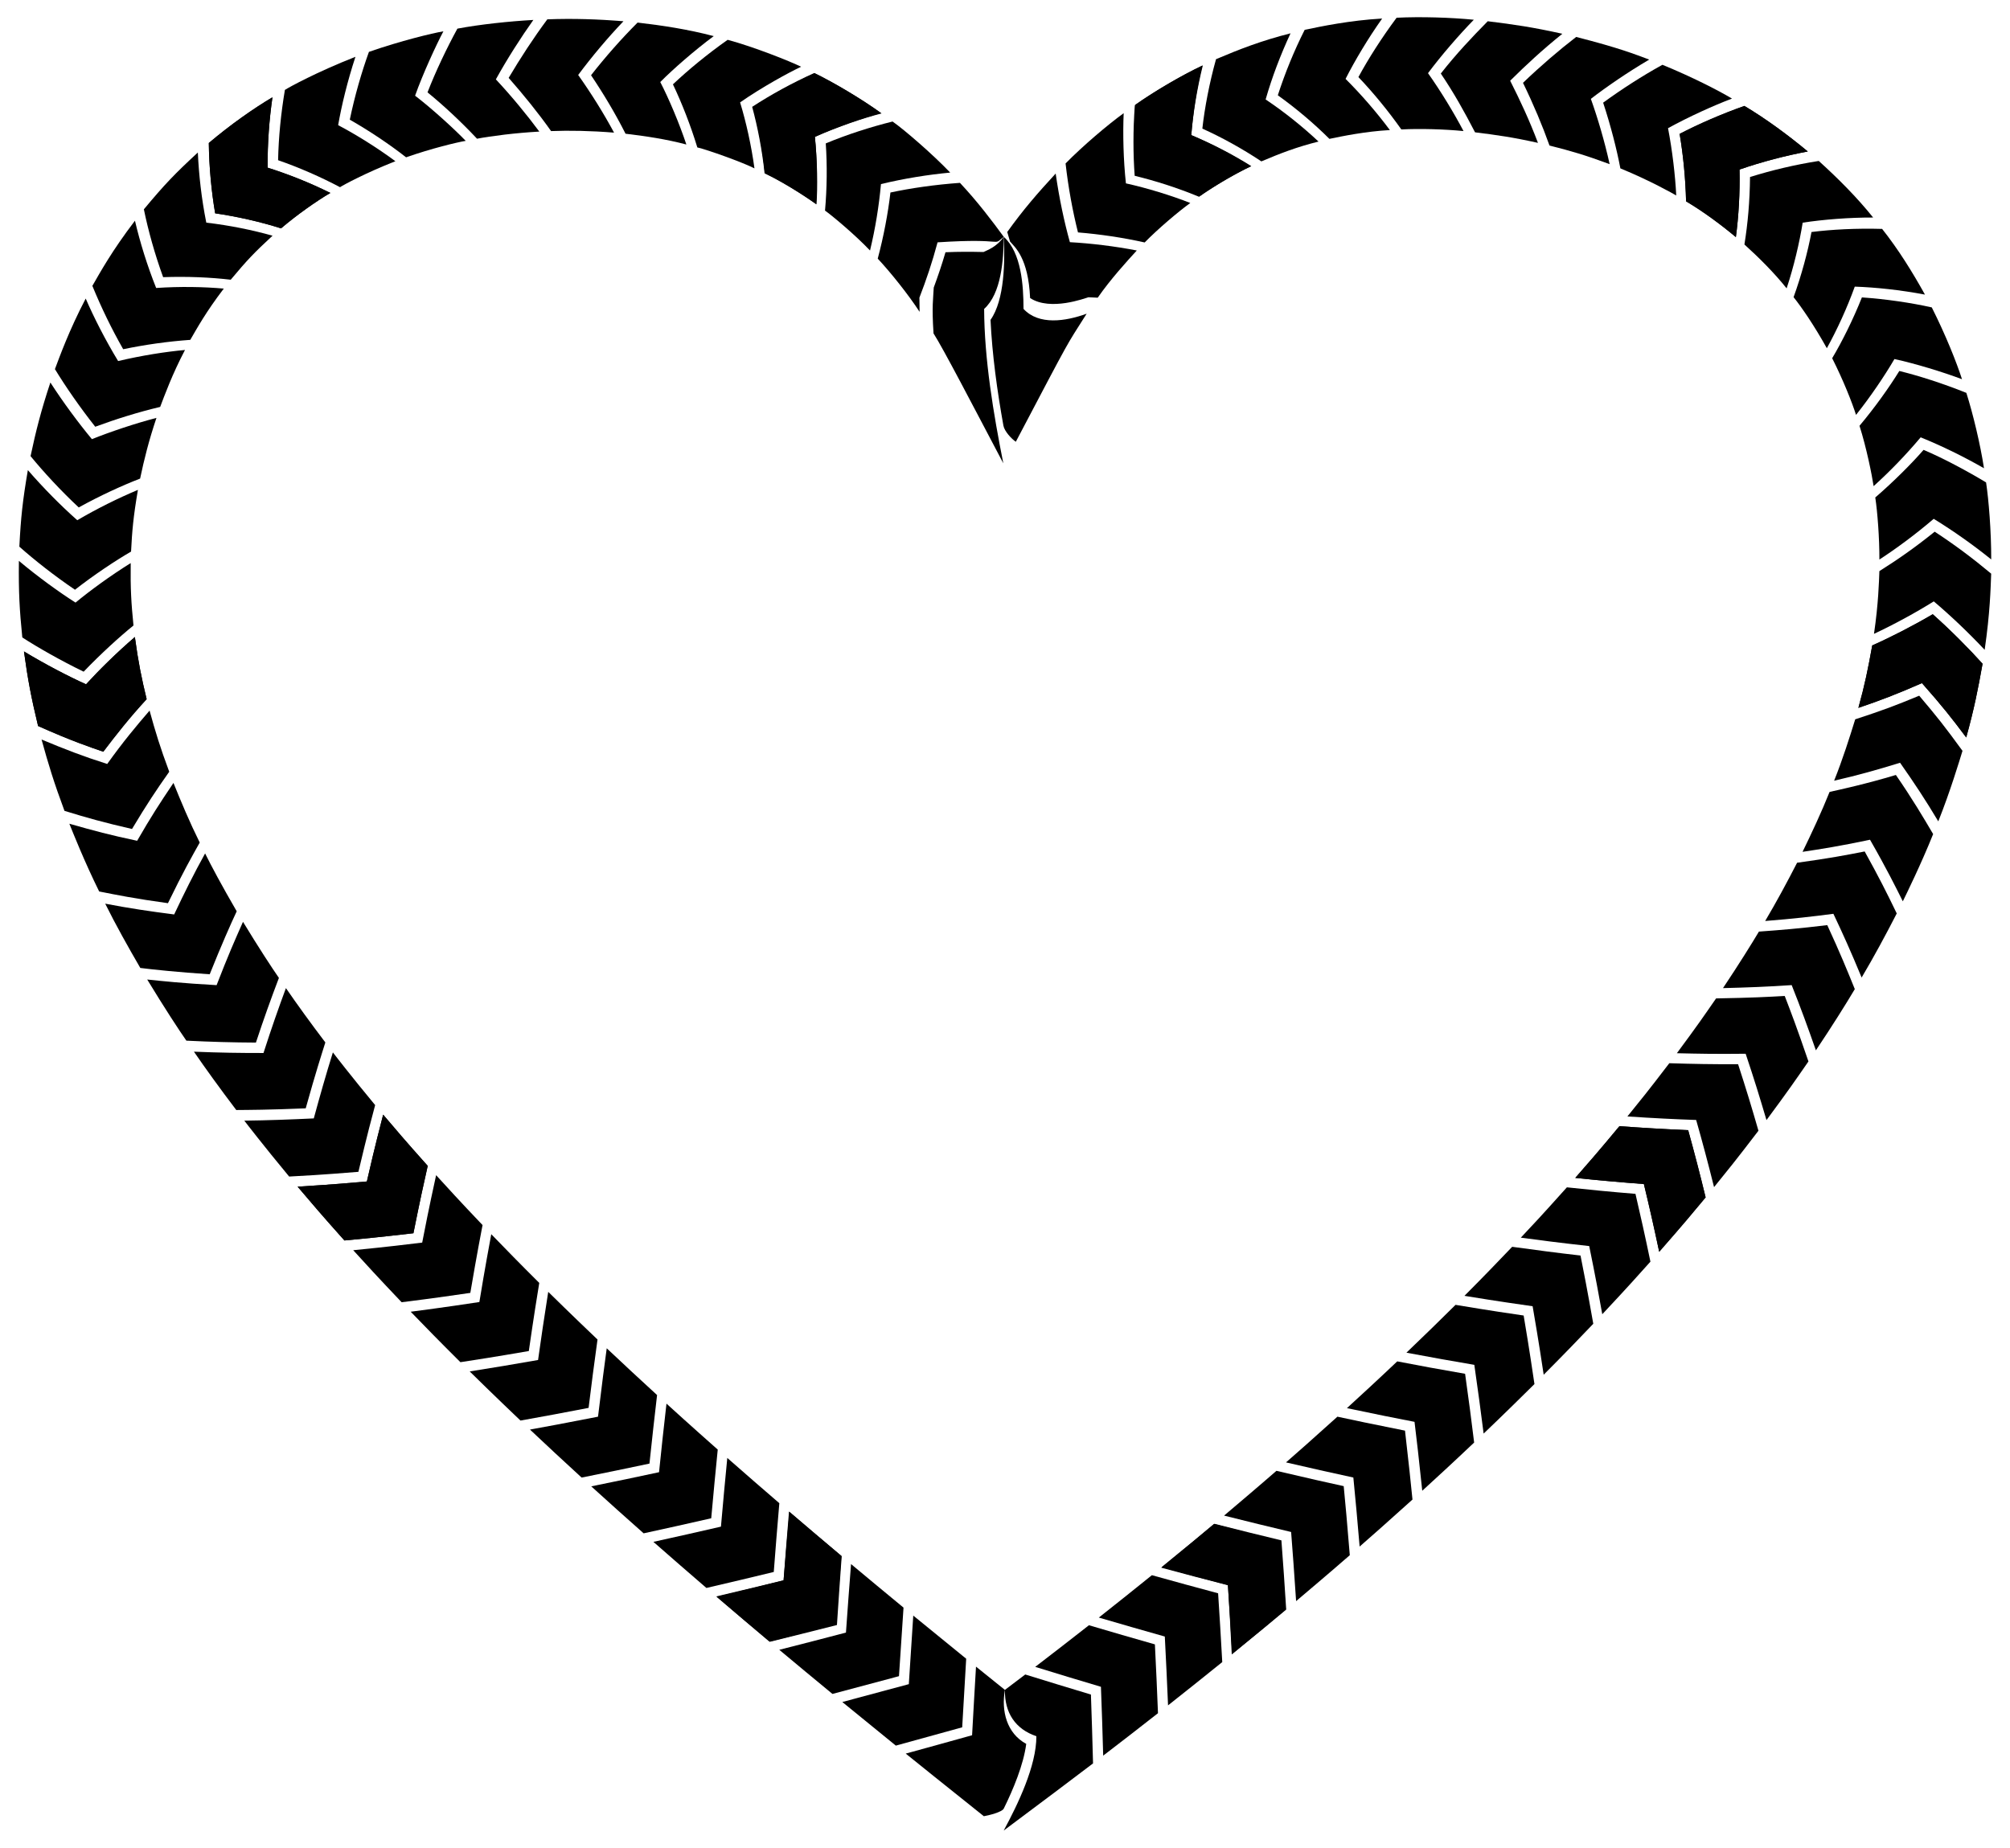 <?xml version="1.0" encoding="UTF-8"?>
<!DOCTYPE svg  PUBLIC '-//W3C//DTD SVG 1.1//EN'  'http://www.w3.org/Graphics/SVG/1.1/DTD/svg11.dtd'>
<svg enable-background="new 0 0 1773.092 1630.372" version="1.1" viewBox="0 0 1773.1 1630.4" xml:space="preserve" xmlns="http://www.w3.org/2000/svg">
<g enable-background="new    ">
	
		<path d="m718.25 64.431c16.593 7.974 41.267 22.514 59.397 35.654-16.197 4.115-38.33 11.674-58.797 20.676 2.219 21.993 2.491 44.006 1.405 59.554-2.458-1.873-24.705-17.453-45.796-27.492-2.125-20.318-6.123-40.78-10.934-58.558 16.742-10.927 35.369-21.085 54.725-29.834z"/>
		<path d="m641.89 35.123c22.802 6.088 55.593 19.159 64.8 23.776-10.437 4.839-34.869 18.189-53.816 31.445 5.36 17.541 9.96 38.351 12.666 58.207-10.166-5.221-41.502-16.462-50.4-18.479-5.923-19.456-13.63-39.062-21.515-55.655 13.412-12.684 30.083-26.45 48.265-39.294z"/>
		<path d="m562.44 19.917c22.18 2.597 44.09 5.887 67.163 11.947-16.805 12.48-36.011 29.231-47.151 40.525 7.5 14.453 16.854 36.571 23.019 55.122-17.695-4.714-36.836-7.561-53.668-9.525-8.963-17.741-19.336-35.111-30.428-51.606 12.716-16.22 26.602-32.014 41.065-46.463z"/>
		<path d="m482.81 17.062c22.81-0.889 45.165-0.096 67.17 1.67-14.091 14.766-28.12 31.519-39.949 47.422 11.305 15.925 22.583 33.932 31.643 50.873-20.393-1.664-39.388-2.006-55.546-1.376-11.395-16.109-24.334-32.066-37.424-46.939 10.361-17.475 21.788-35.059 34.106-51.65z"/>
		<path d="m403.48 25.276c20.211-3.805 45.892-6.501 67.003-7.677-10.904 15.357-23.158 34.475-33.065 52.439 13.851 14.781 27.656 31.636 38.332 46.065-20.992 1.169-42.405 3.885-54.949 6.285-14.007-14.949-29.922-29.721-43.667-40.885 6.971-18.065 16.871-38.874 26.346-56.227z"/>
		<path d="m325.45 45.762c28.241-9.815 55.628-16.399 65.701-18.147-6.149 11.557-18.284 37.801-24.982 56.825 14.781 11.29 34.8 29.572 44.653 39.838-7.921 1.323-30.058 6.645-52.594 14.523-14.072-11.048-31.741-23.002-49.659-33.209 4.335-20.972 10.51-42.215 16.881-59.83z"/>
		<path d="m251.32 79.334c3.845-2.506 28.183-15.829 62.235-29.219-7.032 21.426-12.251 42.996-15.256 60.312 16.22 8.563 34.513 20.007 50.504 31.82-26.124 10.255-46.125 21.064-48.853 22.912-17.009-9.003-35.822-17.278-54.631-23.805 0.412-20.369 2.53-41.391 6.001-62.02z"/>
		<path d="m184.2 126.18c18.786-15.92 39.038-30.18 56.131-40.345-2.821 19.745-4.39 40.36-4.263 62.098 18.709 5.955 36.908 13.158 55.336 22.295-12.656 7.473-29.3 19.204-43.489 31.259-18.493-5.881-39.021-10.48-58.109-13.267-3.324-19.48-5.356-41.08-5.606-62.04z"/>
	
	
		<path d="m184.2 126.18c18.786-15.92 39.038-30.18 56.131-40.345-2.821 19.745-4.39 40.36-4.263 62.098 18.709 5.955 36.908 13.158 55.336 22.295-12.656 7.473-29.3 19.204-43.489 31.259-18.493-5.881-39.021-10.48-58.109-13.267-3.324-19.48-5.356-41.08-5.606-62.04z"/>
		<path d="m126.91 184.68c18.632-22.349 27.101-31.154 47.612-50.115 0.929 20.059 3.181 40.371 7.452 61.872 21.006 2.485 40.472 6.471 58.453 11.525-16.425 15.202-22.546 21.648-36.893 38.842-17.74-2.082-38.005-2.999-59.626-2.254-7.346-20.224-13.172-41.146-16.998-59.87z"/>
		<path d="m81.478 252.23c6.947-12.029 17.183-30.781 37.573-57.5 4.459 19.076 10.875 39.809 18.707 59.361 21.004-1.411 41.906-1.047 59.659 0.552-15.678 20.515-23.591 34.943-29.557 45.221-20.382 1.456-39.829 4.279-59.189 8.255-10.256-18.054-19.068-36.145-27.193-55.889z"/>
		<path d="m48.456 325.69c3.813-10.103 12.371-34.048 27.141-62.267 7.065 16.376 17.352 36.627 28.614 55.143 20.672-4.896 42.173-8.276 58.978-9.775-11.289 21.47-18.25 40.622-21.896 50.243-18.979 4.466-38.99 10.726-57.279 17.483-13.645-17.302-25.965-35.106-35.558-50.827z"/>
		<path d="m26.96 402.46c4.686-22.118 9.279-40.302 17.479-64.964 11.088 17.232 25.008 36.023 36.633 49.979 16.222-6.491 37.825-13.787 56.941-18.758-6.75 20.173-10.729 36.056-14.42 53.564-15.887 6.119-35.763 15.26-54.142 25.448-15.642-14.593-31.062-31.295-42.491-45.269z"/>
		<path d="m17.072 482.33c1.329-26.02 2.9-40.473 7.503-67.532 13.573 15.627 28.413 30.713 43.591 44.208 17.288-10.133 35.702-19.315 53.501-26.775-4.115 24.141-5.13 36.204-6.047 54.444-14.262 8.278-32.512 20.443-49.482 33.663-17.967-12.162-35.774-26.183-49.066-38.008z"/>
		<path d="m19.673 562.44c-2.435-24.394-3.335-39.706-3.005-67.557 17.181 14.384 35.852 27.852 49.962 36.803 12.672-10.495 30.812-23.772 48.663-34.858-0.283 22.791 0.508 35.611 2.458 55.058-12.041 9.721-28.694 24.858-43.961 40.754-20.196-9.79-40.577-21.433-54.117-30.2z"/>
		<path d="m33.591 640.57c-6.115-25.393-9.053-40.939-12.442-65.771 18.593 11.245 38.833 21.778 54.745 28.991 11.295-12.384 27.197-28.094 43.074-41.729 3.053 22.483 5.862 36.087 10.387 54.843-14.819 16.007-27.159 31.71-38.234 46.35-10.113-3.506-27.738-9.322-57.53-22.684z"/>
	
	
		<path d="m33.591 640.57c-6.115-25.393-9.053-40.939-12.442-65.771 18.593 11.245 38.833 21.778 54.745 28.991 11.295-12.384 27.197-28.094 43.074-41.729 3.053 22.483 5.862 36.087 10.387 54.843-14.819 16.007-27.159 31.71-38.234 46.35-10.113-3.506-27.738-9.322-57.53-22.684z"/>
		<path d="m56.874 715.43c-9.319-25.047-14.205-41.067-20.218-62.94 20.576 8.618 36.825 14.884 57.91 21.585 14.109-19.702 25.594-33.449 37.378-47.095 5.132 18.686 9.359 32.547 17.343 53.948-11.525 16.333-19.792 28.708-32.835 50.505-24.949-5.721-39.741-9.881-59.578-16.003z"/>
		<path d="m87.486 786.57c-13.184-26.682-23.347-52.452-26.304-59.776 22.329 6.37 35.417 9.876 59.798 15.051 12.406-21.508 19.582-32.559 32.044-51.049 6.843 16.929 14.046 34.204 23.163 52.613-6.625 11.82-14.855 26.294-28.038 53.499-29.613-4.089-45.85-7.396-60.663-10.338z"/>
		<path d="m123.77 854.05c-10.544-18.168-21.676-37.967-30.961-56.716 20.809 4.012 39.629 6.804 60.825 9.514 8.885-18.827 17.214-35.626 27.294-53.85 5.56 11.255 14.639 28.239 27.886 51.07-5.196 11.005-13.609 30.044-23.825 55.574-28.007-1.875-49.376-4.085-61.219-5.592z"/>
		<path d="m164.4 918.2c-6.488-9.313-19.167-28.646-34.54-53.94 13.39 1.386 30.389 3.243 61.214 4.965 10.031-25.883 15.647-38.664 23.28-55.87 14.11 23.22 25.906 41.196 31.69 49.484-7.156 18.768-13.417 36.294-20.288 57.063-20.792-0.117-39.508-0.613-61.356-1.702z"/>
		<path d="m208.42 979.4c-14.277-18.782-27.615-37.307-37.343-51.472 23.231 0.934 40.82 1.195 61.354 1.164 7.409-22.949 13.083-39.12 19.792-57.253 9.52 13.871 22.614 31.94 34.781 47.936-2.938 9.295-8.504 26.513-17.325 58.141-32.629 1.367-50.251 1.397-61.259 1.484z"/>
		<path d="m255.07 1038.1c-22.719-27.398-38.816-48.319-39.554-49.323 20.365-0.232 41.179-1.013 61.291-1.981 5.284-19.418 10.915-39.261 16.842-58.234 0.734 1.001 15.755 20.528 37.288 46.491-2.568 9.636-6.644 24.548-14.773 58.885-34.01 2.771-49.319 3.531-61.094 4.162z"/>
		<path d="m303.83 1094.5c-20.875-23.371-28.132-32.011-41.3-47.484 31.201-1.88 48.59-3.474 61.096-4.572 2.513-10.919 6.558-28.843 14.372-58.951 11.149 13.097 18.562 21.965 39.306 45.189-2.921 12.722-7.04 31.628-12.616 59.427-28.012 3.26-47.614 5.219-60.858 6.391z"/>
	
	
		<path d="m303.83 1094.5c-20.875-23.371-28.132-32.011-41.3-47.484 31.201-1.88 48.59-3.474 61.096-4.572 2.513-10.919 6.558-28.843 14.372-58.951 11.149 13.097 18.562 21.965 39.306 45.189-2.921 12.722-7.04 31.628-12.616 59.427-28.012 3.26-47.614 5.219-60.858 6.391z"/>
		<path d="m354.3 1149c-21.514-22.593-30.722-32.775-42.708-45.899 31.029-3.048 48.347-5.212 60.848-6.734 2.13-10.916 5.605-29.075 12.279-59.472 10.715 11.729 19.488 21.471 40.962 44.02-0.921 4.824-5.003 25.713-10.788 59.829-33.621 4.939-53.283 7.336-60.593 8.256z"/>
		<path d="m406.15 1201.9c-19.477-19.353-30.638-30.902-43.862-44.523 32.36-4.233 50.499-7.035 60.586-8.558 1.304-7.883 4.503-27.666 10.489-59.846 14.209 14.633 24.266 25.021 42.338 42.974-1.795 11.087-4.631 28.28-9.214 60.111-31.372 5.411-47.602 7.874-60.337 9.842z"/>
		<path d="m459.14 1253.4c-21.985-20.901-42.175-40.743-44.802-43.348 19.234-3.058 41.127-6.663 60.311-10.086 2.427-17.576 5.583-38.611 8.972-60.132 1.601 1.588 21.426 21.102 43.471 42.059-4.991 36.976-3.305 24.076-7.865 60.315-36.815 7.028-23.987 4.635-60.087 11.192z"/>
		<path d="m513.07 1303.7c-19.574-18.042-27.716-25.488-45.568-42.346 12.918-2.318 31.887-5.848 60.037-11.369 3.433-28.438 5.908-47.395 7.686-60.355 17.704 16.719 25.789 24.105 44.407 41.266-2.79 24.388-4.034 34.902-6.709 60.465-24.642 5.241-33.57 7.013-59.853 12.339z"/>
		<path d="m567.79 1352.9c-15.02-13.322-31.124-27.668-46.226-41.452 27.867-5.642 34.276-7.056 59.801-12.48 2.718-25.934 3.34-32.36 6.564-60.503 19.441 17.745 41.945 37.645 45.22 40.55-2.155 21.108-3.429 35.377-5.751 60.605-24.378 5.504-38.721 8.783-59.608 13.28z"/>
		<path d="m623.16 1401.1c-18.068-15.522-27.977-24.237-46.772-40.679 25.352-5.636 33.25-7.354 59.588-13.432 2.394-27.434 3.182-35.273 5.598-60.606 18.836 16.477 28.533 25.001 45.908 39.926-3.114 37.181-2.067 24.273-4.91 60.687-35.616 8.561-22.91 5.547-59.412 14.104z"/>
		<path d="m679.06 1448.6c-28.353-23.925-18.322-15.414-47.209-40.037 36.443-8.636 23.844-5.621 59.379-14.217 2.856-37.269 1.833-24.297 4.793-60.701 28.396 24.204 18.552 15.853 46.467 39.408-2.584 36.358-1.698 23.507-4.194 60.745-36.317 9.153-23.613 5.976-59.236 14.802z"/>
	
	
		<path d="m678.78 1448.4c-28.645-24.173-18.625-15.678-46.55-39.478 35.456-8.656 22.854-5.547 58.996-14.546 3.025-36.311 1.914-23.351 5.17-60.378 27.981 23.847 18.314 15.647 45.819 38.857-2.877 36.971-1.904 24.158-4.583 60.425-36.074 9.344-23.449 6.1-58.852 15.12z"/>
		<path d="m734.34 1494.6c-28.832-23.828-18.78-15.489-46.91-38.928 36.146-9.255 23.477-5.982 58.818-15.203 2.675-37.13 1.714-24.174 4.494-60.443 27.738 23.113 17.826 14.89 46.291 38.415-2.531 37.149-1.666 24.115-4.011 60.49-35.198 9.467-22.632 6.113-58.682 15.669z"/>
		<path d="m790.24 1540.2c-28.373-23.043-18.26-14.799-47.199-38.467 35.958-9.598 23.559-6.269 58.665-15.758 2.347-37.114 1.514-24.24 3.921-60.489 28.006 22.905 17.97 14.728 46.684 38.047-2.213 37.131-1.456 24.133-3.522 60.524-35.954 9.968-23.324 6.485-58.549 16.143z"/>
		<path d="m867.9 1602.5c-53.096-42.464-39.847-31.838-68.914-55.249 1-0.275 56.922-15.67 58.527-16.2 0.02-1.801 3.402-59.535 3.461-60.535l25.518 20.548c-3.355 18.441 1.513 38.269 18.79 47.607-2.361 18.359-11.563 40.36-19.718 56.888-1.253 3.342-14.038 6.329-17.664 6.941z"/>
		<path d="m964.21 1555.9c-37.282 28.199-21.898 16.626-78.805 59.241 12.424-23 28.933-57.104 28.816-83.24-18.589-6.231-28.144-20.845-27.73-40.869l17.921-13.586c35.444 10.93 23.146 7.171 57.932 17.695 1.243 37.254 0.841 24.23 1.866 60.759z"/>
		<path d="m1021.5 1511.6c-14.333 11.298-34.638 26.967-48.33 37.455-1.105-37.295-0.68-24.243-1.989-60.744-35.594-10.672-23.262-6.936-57.977-17.581 13.583-10.405 33.995-26.166 47.4-36.735 35.58 10.45 23.284 6.879 58.179 16.885 1.783 37.192 1.202 24.236 2.717 60.72z"/>
		<path d="m1078.2 1466.5c-28.637 23.02-18.396 14.845-47.817 38.185-1.138-25.711-1.584-36.448-2.859-60.721-23.95-6.749-33.551-9.576-58.212-16.745 28.795-22.843 18.83-14.889 46.823-37.391 24.489 6.778 35.941 9.981 58.409 15.975 1.577 23.719 2.235 35.852 3.656 60.697z"/>
		<path d="m1134.2 1420.3c-10.068 8.468-25.047 20.901-47.239 38.986-2.189-37.171-1.386-24.307-3.801-60.676-35.966-9.601-23.384-6.195-58.458-15.839 22.02-17.944 36.727-30.16 46.17-38.104 27.21 7.141 32.938 8.532 58.671 15.013 2.171 26.92 2.658 32.314 4.657 60.62z"/>
	
	
		<path d="m1134.6 1420.1c-9.871 8.304-24.622 20.562-48.012 39.623-1.875-36.694-1.152-23.569-3.348-61.045-36.122-9.348-23.61-6.063-58.901-15.478 22.497-18.332 37.17-30.518 46.926-38.726 27.329 6.947 33.306 8.348 59.114 14.633 1.949 26.71 2.447 32.81 4.221 60.993z"/>
		<path d="m1190.7 1372.2c-16.042 14.027-39.481 33.847-47.355 40.509-1.603-24.281-3.068-44.183-4.4-60.996-18.141-4.3-37.893-9.125-59.142-14.458 9.712-8.218 31.03-26.255 46.183-39.506 38.26 8.872 35.869 8.347 59.346 13.515 2.356 24.701 2.121 22.34 5.368 60.936z"/>
		<path d="m1246 1323.1c-22.642 20.427-36.225 32.419-46.62 41.469-2.374-28.272-3.068-34.951-5.538-60.902-25.931-5.714-32.625-7.137-59.403-13.351 10.04-8.74 23.144-20.305 45.351-40.34 12.778 2.776 30.937 6.6 59.62 12.321 3.334 28.909 5.265 47.303 6.59 60.803z"/>
		<path d="m1300.4 1272.8c-18.973 18.001-33.488 31.274-45.774 42.54-4.107-38.182-3.769-35.425-6.818-60.807-26.044-5.067-23.801-4.658-59.635-12.095 12.863-11.796 26.422-24.203 44.391-41.255 18.744 3.631 37.922 7.158 59.857 10.953 3.151 22.286 5.688 41.747 7.979 60.664z"/>
		<path d="m1353.6 1221.2c-5.391 5.434-30.613 30.191-44.834 43.684-2.344-18.597-5.129-39.352-8.209-60.639-18.343-3.112-38.77-6.743-59.892-10.726 10.569-10.028 35.707-34.532 43.327-42.216 31.653 5.301 48.945 7.781 60.077 9.416 1.647 9.836 4.736 27.868 9.531 60.481z"/>
		<path d="m1405.5 1168c-12.994 13.572-24.711 25.852-43.75 44.952-1.161-7.656-4.132-27.772-9.758-60.413-32.232-4.578-50.931-7.691-60.143-9.19 18.371-18.427 29.814-30.425 42.101-43.256 19.3 2.666 40.881 5.508 60.294 7.696 2.632 13.017 6.258 31.882 11.256 60.211z"/>
		<path d="m1455.9 1113.2c-9.736 10.866-18.907 21.252-42.465 46.385-3.059-16.907-5.828-32.292-11.526-60.14-28.044-3.097-43.157-5.127-60.347-7.425 11.908-12.704 16.085-16.989 40.651-44.403 18.509 2.006 39.508 4.045 60.495 5.751 4.27 18.177 8.861 38.887 13.192 59.832z"/>
		<path d="m1504.6 1056.5c-12.104 14.552-18.367 22.166-40.956 47.981-4.669-22.056-8.938-40.824-13.521-59.766-19.206-1.431-38.275-3.11-60.518-5.418 12.22-13.967 18.58-21.139 38.957-45.638 18.603 1.358 36.707 2.499 60.631 3.505 5.833 21.101 10.27 38.261 15.407 59.336z"/>
	
	
		<path d="m1504.6 1056.5c-12.104 14.552-18.367 22.166-40.956 47.981-4.669-22.056-8.938-40.824-13.521-59.766-19.206-1.431-38.275-3.11-60.518-5.418 12.22-13.967 18.58-21.139 38.957-45.638 18.603 1.358 36.707 2.499 60.631 3.505 5.833 21.101 10.27 38.261 15.407 59.336z"/>
		<path d="m1551.2 997.67c-20.866 27.303-26.957 34.685-39.165 49.761-5.503-22.058-10.555-40.891-15.787-59.25-18.718-0.639-38.098-1.593-60.638-3.119 12.004-14.827 17.288-21.224 36.961-46.96 21.238 0.682 38.126 0.961 60.668 0.894 7.028 21.589 12.008 37.966 17.961 58.674z"/>
		<path d="m1595.3 936.54c-11.617 16.757-17.302 25.148-37.015 51.747-6.286-21.172-10.389-34.693-18.375-58.535-26.373 0.301-40.893 1e-3 -60.682-0.462 18.883-25.48 23.942-33 34.597-48.36 32.468-0.572 45.135-1.312 60.552-2.16 5.863 15.265 10.304 26.748 20.923 57.77z"/>
		<path d="m1636.2 872.73c-8.041 13.539-20.064 32.682-34.333 54.013-6.816-19.494-13.62-38.212-21.363-57.553-20.668 1.429-40.195 2.149-60.586 2.643 13.856-20.703 25.819-39.945 31.694-49.855 20.568-1.504 35.154-2.677 60.296-5.712 11.526 24.999 17.527 39.787 24.292 56.464z"/>
		<path d="m1673.2 805.96c-9.803 19.089-20.034 38.094-30.978 56.551-9.9-23.922-16.448-38.342-24.905-56.241-19.238 2.509-34.393 4.272-60.189 6.343 9.914-16.699 19.388-34.315 28.152-51.386 28.242-3.885 43.598-6.801 59.623-9.961 12.247 22.077 19.441 36.319 28.297 54.694z"/>
		<path d="m1705.3 735.94c-10.529 26.27-23.298 52.226-26.746 59.323-5.858-11.717-14.174-28.609-28.936-54.341-27.357 5.799-43.288 8.202-59.516 10.672 8.112-16.698 16.64-34.848 23.841-52.863 9.441-2.101 31.839-6.939 58.478-14.959 14.484 20.978 24.268 37.533 32.879 52.168z"/>
		<path d="m1731.2 662.48c-2.766 8.957-10.889 36.016-21.359 62.23-11.341-19.014-21.091-33.705-33.707-51.711-20.497 6.328-36.961 10.974-58.181 15.833 7.707-19.234 13.72-38.399 18.603-54.156 25.523-8.376 34.07-11.625 56.452-20.84 16.08 19.001 21.798 26.19 38.192 48.644z"/>
		<path d="m1748.9 585.64c-4.065 22.631-7.365 39.649-14.419 65.041-12.569-16.808-21.449-28.101-39.055-47.957-23.811 10.452-36.948 15.31-56.068 21.834 5.668-20.36 8.413-33.94 12.229-55.073 17.066-7.606 35.515-17.064 53.354-27.532 15.87 14.151 31.408 29.754 43.959 43.687z"/>
	
	
		<path d="m1748.9 585.64c-4.065 22.631-7.365 39.649-14.419 65.041-12.569-16.808-21.449-28.101-39.055-47.957-23.811 10.452-36.948 15.31-56.068 21.834 5.668-20.36 8.413-33.94 12.229-55.073 17.066-7.606 35.515-17.064 53.354-27.532 15.87 14.151 31.408 29.754 43.959 43.687z"/>
		<path d="m1756.5 506.16c-0.52 13.25-0.974 34.437-5.75 67.211-14.464-15.456-30.825-30.885-44.884-42.758-15.952 9.948-34.891 20.289-52.745 28.64 3.942-26.936 4.37-45.752 4.761-55.354 16.702-10.466 32.366-21.512 48.783-34.783 17.762 11.611 33.747 23.607 49.835 37.044z"/>
		<path d="m1752 425.65c2.313 15.362 4.589 43.054 4.53 67.957-14.69-11.9-32.971-24.966-50.73-35.84-15.845 13.605-33.255 26.445-47.914 35.93 0.071-19.12-1.73-42.396-3.632-54.765 16.207-13.962 32.89-30.725 42.592-42.003 17.555 7.4 39.04 18.999 55.154 28.721z"/>
		<path d="m1734.6 346.64c5.837 18.389 12.297 45.247 15.564 66.513-18.103-10.385-37.095-19.641-55.861-27.299-13.041 15.503-27.049 30.016-41.514 43.078-1.435-9.518-6.289-34.002-12.458-53.235 13.498-16.074 26.072-33.704 35.137-48.377 16.851 4.151 37.802 10.755 59.132 19.32z"/>
		<path d="m1704.1 271.23c12.408 24.634 21.958 48.725 26.659 63.358-17.354-6.509-41.134-13.761-59.612-17.789-8.808 15.138-21.714 34.059-33.874 49.271-3.427-10.812-11.187-30.529-21.034-49.992 8.964-15.101 18.426-34.142 26.214-53.66 21.276 1.443 43.334 4.744 61.647 8.812z"/>
		<path d="m1660.3 201.97c14.424 18.216 26.51 37.735 37.786 57.967-21.885-4.135-43.418-6.396-61.918-7.036-6.783 18.788-15.57 37.918-24.639 54.349-11.073-19.92-22.149-36.046-29.348-45.047 6.968-19.256 12.493-39.86 15.811-57.485 17.731-2.242 39.633-3.406 62.308-2.748z"/>
		<path d="m1604.4 142.01c16.858 15.255 33.697 32.105 47.976 49.924-21.054-0.079-44.003 1.76-62.16 4.534-2.876 17.798-7.853 38.941-14.162 57.963-10.606-13.353-24.464-27.201-37.227-38.726 2.983-18.533 4.724-37.923 4.941-59.526 19.258-5.997 39.349-10.804 60.632-14.169z"/>
		<path d="m1538.8 93.461c19.3 11.547 38.481 25.698 55.922 40.193-19.383 3.606-40.533 9.101-60.218 15.924 0.446 20.56-0.796 41.583-3.219 59.617-13.034-10.876-28.368-22.325-43.932-31.568-0.466-20.069-2.605-41.403-5.681-59.502 16.391-8.539 36.606-17.401 57.128-24.664z"/>
	
	
		<path d="m1538.8 93.461c19.3 11.547 38.481 25.698 55.922 40.193-19.383 3.606-40.533 9.101-60.218 15.924 0.446 20.56-0.796 41.583-3.219 59.617-13.034-10.876-28.368-22.325-43.932-31.568-0.466-20.069-2.605-41.403-5.681-59.502 16.391-8.539 36.606-17.401 57.128-24.664z"/>
		<path d="m1466.5 57.16c26.067 10.709 48.838 22.366 61.362 29.804-16.425 6.255-37.628 15.814-56.432 26.131 3.778 19.642 6.39 41.723 7.243 59.374-2.18-1.306-23.294-13.277-49.28-23.91-3.151-16.621-8.427-37.425-15.2-57.968 15.523-11.326 34.067-23.393 52.307-33.431z"/>
		<path d="m1390.4 32.599c38.744 9.922 51.424 15.162 64.448 19.967-19.109 11.261-37.468 23.847-51.494 34.66 5.97 16.62 12.149 37.5 16.575 57.597-22.442-8.288-33.394-11.388-53.057-16.427-6.155-17.295-14.008-36.063-23.379-55.318 15.651-15.019 31.783-28.838 46.907-40.479z"/>
		<path d="m1312.4 18.745c23.374 2.885 39.187 5.166 65.823 11.047-17.946 14.448-31.713 27.266-46.045 41.427 8.776 17.38 16.69 34.222 24.524 54.841-22.538-5.004-35.889-6.883-55.511-9.309-9.651-18.596-18.384-34.346-30.197-51.864 13.722-17.475 27.37-31.905 41.406-46.142z"/>
		<path d="m1232 15.651c21.339-1.066 47.733-0.236 68.112 1.765-13.254 13.616-28.752 31.521-40.411 47.148 10.962 15.421 22.769 34.799 31.314 51.076-16.642-1.637-38.458-2.298-54.843-1.433-11.551-16.375-25.135-32.883-37.865-46.191 8.61-15.922 20.382-34.465 33.693-52.365z"/>
		<path d="m1150.9 26.333c14.313-3.022 39.865-8.357 68.347-9.979-12.375 17.479-23.796 36.587-32.275 53.257 13.716 13.633 27.562 29.636 39.09 45.152-21.33 1.141-42.285 5.445-53.335 7.769-13.927-13.886-29.35-26.844-45.509-38.473 6.313-19.567 14.337-39.212 23.682-57.726z"/>
		<path d="m1072.7 52.23c20.647-8.774 39.948-16.314 65.731-22.833-8.811 18.946-16.356 38.75-21.965 58.353 16.83 11.279 32.537 23.948 46.652 37.152-19.36 4.841-33.773 10.442-50.414 17.496-17.054-11.397-35.576-21.5-52.065-28.916 2.02-18.179 6.154-40.076 12.061-61.252z"/>
		<path d="m1001.1 92.764c14.669-10.548 39.737-25.545 59.968-35.097-5.239 21.214-8.527 41.886-10.207 61.544 18.73 7.855 36.166 16.856 52.951 27.358-15.764 7.381-36.057 19.692-46.145 27.008-18.974-7.868-38.704-14.097-56.716-18.469-1.389-18.792-1.527-40.054 0.149-62.344z"/>
	
	
		<path d="m1001.5 92.493c20.289-14.142 42.609-26.804 58.999-34.547-4.928 20.766-8.068 41.371-9.615 61.265 18.456 7.908 35.897 17.042 52.497 27.571-11.883 5.561-29.057 15.235-45.399 26.584-17.215-7.303-36.777-13.974-56.247-18.891-1.621-20.243-1.619-41.63-0.235-61.982z"/>
		<path d="m939.98 144.21c15.044-15.318 37.037-34.046 51.254-44.342-0.775 18.064-0.279 41.297 1.987 61.922 18.874 4.178 39.829 10.636 56.787 17.302-10.545 7.577-28.746 23.059-40.242 34.836-19.34-4.325-39.568-7.284-58.832-8.866-4.627-18.481-8.511-39.154-10.954-60.852z"/>
		<path d="m888.53 204.69c14.448-20.136 26.665-34.112 42.723-51.567 3.114 21.919 7.56 42.703 12.533 60.558 18.609 1.036 39.226 3.505 59.033 7.333-8.516 9.279-23.27 25.466-34.473 41.643-3.207-0.164-4.827-0.244-8.163-0.379-2.906 0.749-33.404 12.508-51.487 0.706-1.599-35.598-13.417-44.794-17.726-49.923-1.211-4.069-1.769-6.031-2.44-8.371z"/>
		<path d="m885.47 208.98c15.536 13.871 17.391 42.925 17.414 63.572 13.484 14.608 37.151 11.006 55.698 4.225-19.324 30.646-11.508 16.103-62.491 113.01-3.867-2.67-10.02-9.169-10.945-14.289-5.46-30.348-9.919-62.44-11.362-93.264 12.451-17.58 12.756-51.731 11.686-73.257z"/>
		<path d="m885.47 208.98c-0.197 20.371-2.146 49.899-17.318 63.583 0.147 44.42 8.236 92.674 16.919 136.25-26.397-50.063-53.126-101.56-61.565-114.63-1.624-24.427-0.253-30.451 0.185-40.455 3.897-10.667 7.102-19.969 10.359-31.159 11.843-0.521 21.812-0.471 33.519-0.213 3.212-1.589 11.519-4.291 17.901-13.38z"/>
		<path d="m846.82 161.34c15.658 16.718 28.667 33.971 38.915 47.995-0.063-0.091-0.266-0.365-0.266-0.366-11.225 8.949 4.254 0.752-58.407 4.848-4.858 18.126-9.806 32.724-16.03 48.852 0 0 0.062-0.978 0.178 12.482-9.668-14.968-25.986-35.333-36.921-46.952 5.253-19.661 9.122-40.348 11.201-58.338 17.579-3.787 39.024-6.924 61.33-8.521z"/>
		<path d="m787.37 107.22c10.115 7.056 35.098 28.577 50.84 45.056-19.523 1.854-40.209 5.123-61.072 10.14-1.781 19.478-4.949 39.079-9.657 58.621-13.733-14.469-34.778-31.853-39.702-35.207 1.726-19.208 1.982-40.094 0.663-59.3 18.619-7.78 39.223-14.407 58.928-19.31z"/>
		<path d="m718.61 64.605c16.543 7.951 42.708 23.532 58.579 35.145-21.098 5.819-42.819 13.886-58.342 21.01 1.836 17.746 2.282 39.699 1.053 59.295-4.913-3.624-26.253-18.101-45.164-27.099-1.82-18.673-5.412-39.278-10.415-58.38 15.929-10.515 34.228-20.752 54.289-29.971z"/>
	
</g>
</svg>

